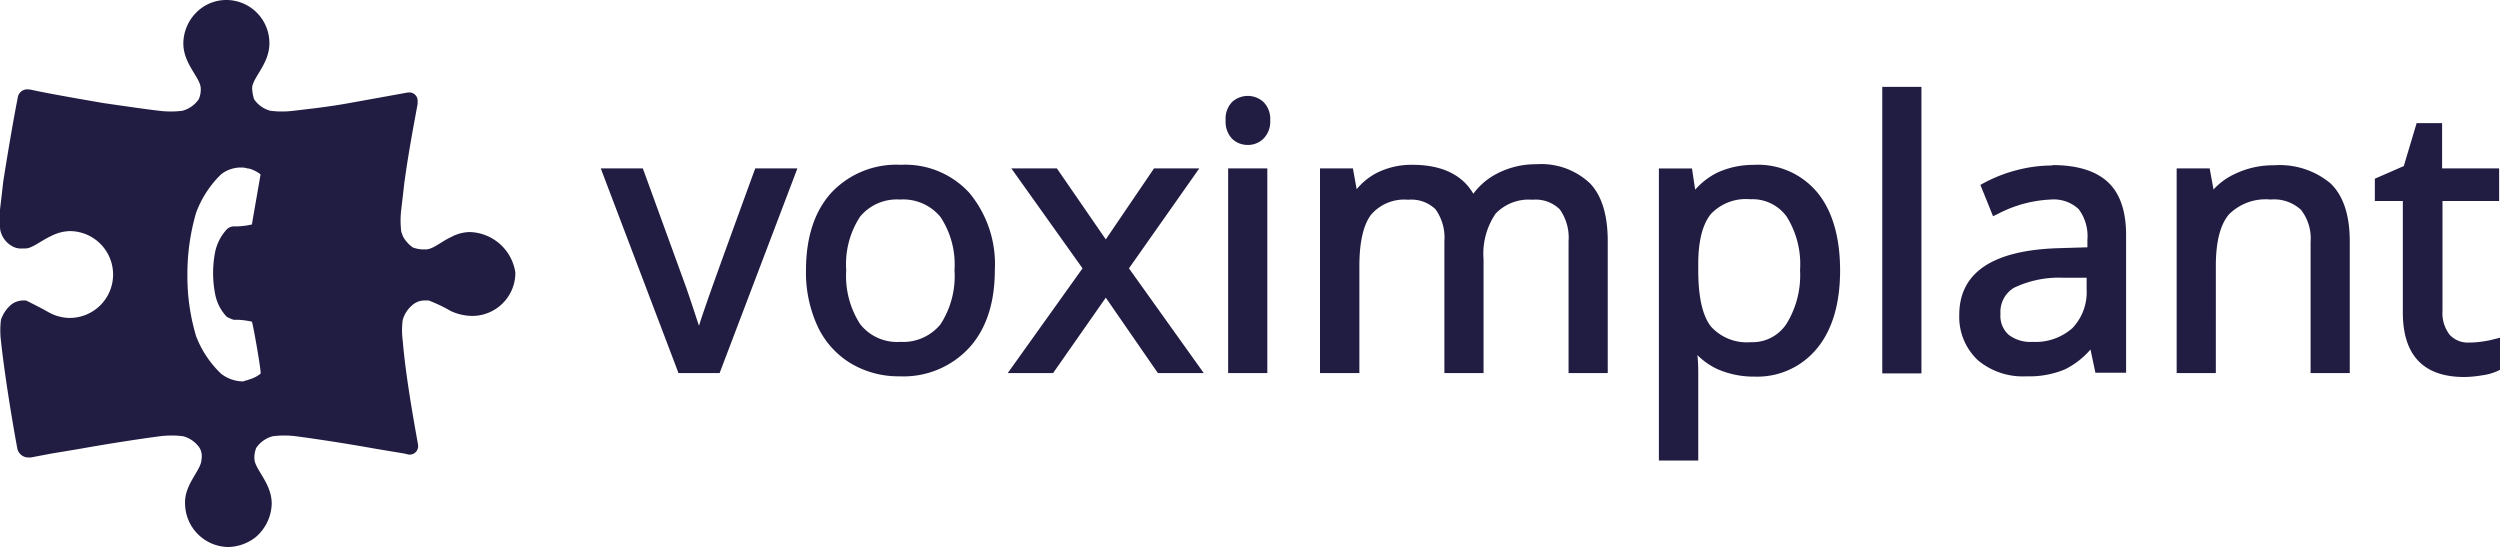 <svg xmlns="http://www.w3.org/2000/svg" viewBox="0 0 259.09 56.69"><defs><style>.cls-1{fill:#211c41;}</style></defs><title>vox_logo</title><g id="Layer_2" data-name="Layer 2"><g id="Layer_1-2" data-name="Layer 1"><path class="cls-1" d="M48.68,24.05h0a4.1,4.1,0,0,0-1.89.5c-1.1.5-1.9,1.3-2.7,1.3h-.3a3.55,3.55,0,0,1-1-.2,3.42,3.42,0,0,1-1-1.1c-.1-.2-.1-.3-.2-.5a9.56,9.56,0,0,1,0-2.39h0c.1-.8.2-1.7.3-2.6.4-3,1-6.18,1.39-8.28h0v-.4a.86.86,0,0,0-.8-.8H42.3l-6.09,1.1c-2.2.4-4.1.6-5.79.8h0a9.64,9.64,0,0,1-2.4,0,2.93,2.93,0,0,1-1.69-1.2,4.3,4.3,0,0,1-.2-1.2c.1-1.1,1.79-2.49,1.79-4.59A4.47,4.47,0,0,0,23.43,0h0a4.36,4.36,0,0,0-3.09,1.3A4.6,4.6,0,0,0,19,4.49c0,2.1,1.7,3.49,1.8,4.59a2.54,2.54,0,0,1-.2,1.2,3,3,0,0,1-1.7,1.2,9.64,9.64,0,0,1-2.4,0h0c-1.69-.2-3.69-.5-5.79-.8-2.89-.5-5.78-1-7.58-1.4h-.1a1,1,0,0,0-1.2.9h0c-.4,2-1,5.49-1.5,8.68-.1.9-.2,1.8-.3,2.6h0a10.61,10.61,0,0,0,0,2.39,2.5,2.5,0,0,0,1.3,1.7,1.8,1.8,0,0,0,1,.2h.3c.7,0,1.6-.8,2.69-1.3a4.49,4.49,0,0,1,1.9-.5h0a4.5,4.5,0,0,1,0,9A4.58,4.58,0,0,1,5,32.34c-.7-.4-1.5-.8-2.3-1.2h-.4a2.1,2.1,0,0,0-1.1.4,3.55,3.55,0,0,0-1.1,1.6,8.91,8.91,0,0,0,0,2.19h0c.4,3.7,1.2,8.49,1.7,11.18h0a1.17,1.17,0,0,0,1.1.9h.3l2.1-.4,3-.5c2.79-.5,6-1,8.28-1.3h0a9.64,9.64,0,0,1,2.4,0,3,3,0,0,1,1.7,1.2,1.72,1.72,0,0,1,.2,1.2c0,1.1-1.8,2.6-1.7,4.59a4.54,4.54,0,0,0,4.49,4.49h0a4.78,4.78,0,0,0,2.8-1,4.71,4.71,0,0,0,1.69-3.49c0-2.09-1.69-3.49-1.79-4.59a2.66,2.66,0,0,1,.19-1.2,3,3,0,0,1,1.7-1.2,9.64,9.64,0,0,1,2.4,0h0c2.29.3,5.49.8,8.28,1.3l3,.5.4.1h.19a.86.86,0,0,0,.8-.8v-.1h0v-.1c-.5-2.79-1.29-7.18-1.59-10.78h0a8,8,0,0,1,0-2.19,3.13,3.13,0,0,1,1.09-1.6,1.92,1.92,0,0,1,1.2-.4h.4a16.27,16.27,0,0,1,2.3,1.1,5.4,5.4,0,0,0,2.19.5,4.47,4.47,0,0,0,4.49-4.49,4.92,4.92,0,0,0-4.69-4.2ZM27,38.73a3.32,3.32,0,0,1-1.19.6c-.2.1-.4.1-.6.2a3.78,3.78,0,0,1-2.3-.8h0l-.3-.3a10.52,10.52,0,0,1-2.29-3.6,21.67,21.67,0,0,1-.9-6.28v-.2a22.71,22.71,0,0,1,.9-6.29,10.8,10.8,0,0,1,2.29-3.69l.3-.3h0a3.31,3.31,0,0,1,2.3-.7c.2,0,.4.1.6.1a3.34,3.34,0,0,1,1.19.6c0,.1-.89,5.09-.89,5.19a7.72,7.72,0,0,1-1.5.2h-.4a1.08,1.08,0,0,0-.7.3h0a5,5,0,0,0-1.2,2.29,11.31,11.31,0,0,0,0,4.49,4.64,4.64,0,0,0,1.2,2.3h0a4.88,4.88,0,0,0,.7.3h.4a7.72,7.72,0,0,1,1.5.2C26.23,33.64,27.12,38.63,27,38.73ZM78.27,17.45h4.37L74.58,38.66H70.31l-.12-.33L62.26,17.45h4.36L71.1,29.76c.6,1.72,1,3,1.34,4,.21-.68.5-1.53.87-2.59C74,29.14,78.27,17.45,78.27,17.45Zm15.09-.37A9.24,9.24,0,0,0,86.13,20c-1.73,1.92-2.6,4.63-2.6,8a13.3,13.3,0,0,0,1.19,5.79,8.87,8.87,0,0,0,3.44,3.86A9.65,9.65,0,0,0,93.23,39a9.26,9.26,0,0,0,7.25-3c1.74-1.93,2.62-4.64,2.62-8a11.56,11.56,0,0,0-2.63-8A9,9,0,0,0,93.36,17.08Zm-4.23,5.38a4.93,4.93,0,0,1,4.14-1.78,5,5,0,0,1,4.2,1.81A8.91,8.91,0,0,1,98.92,28a9.17,9.17,0,0,1-1.45,5.61,5,5,0,0,1-4.17,1.82,4.86,4.86,0,0,1-4.15-1.83A9.18,9.18,0,0,1,87.7,28,9,9,0,0,1,89.13,22.46ZM117,27.81l7.75,10.85H120l-.08-.11-5.32-7.7-5.46,7.81h-4.7l7.75-10.85-7.38-10.36h4.72l5.07,7.36,5-7.36h4.69Zm10.28-10.36h4.06V38.66h-4.06Zm3.66-6.88a2.49,2.49,0,0,1,.7,1.9,2.49,2.49,0,0,1-.7,1.9,2.26,2.26,0,0,1-1.61.65,2.3,2.3,0,0,1-1.65-.65,2.57,2.57,0,0,1-.66-1.9,2.49,2.49,0,0,1,.67-1.9,2.41,2.41,0,0,1,3.25,0ZM164.78,19c1.22,1.27,1.84,3.28,1.84,6V38.66h-4.06V25a5.06,5.06,0,0,0-.91-3.3,3.57,3.57,0,0,0-2.83-1A4.74,4.74,0,0,0,155,22.14a7.37,7.37,0,0,0-1.25,4.73V38.66h-4.06V25a5.06,5.06,0,0,0-.91-3.3,3.6,3.6,0,0,0-2.85-1,4.54,4.54,0,0,0-3.82,1.53c-.81,1.05-1.23,2.85-1.23,5.34V38.66H136.8V17.45h3.41l.39,2.16a6.74,6.74,0,0,1,2-1.65,8,8,0,0,1,3.77-.88c3,0,5.16,1,6.32,3a7.09,7.09,0,0,1,2.4-2.06,8.71,8.71,0,0,1,4.15-1A7.35,7.35,0,0,1,164.78,19Zm17.05-1.91a8.91,8.91,0,0,0-3.81.78,7.47,7.47,0,0,0-2.34,1.79l-.33-2.2h-3.43V47.73H176V38.91c0-.67,0-1.38-.09-2.11A7.36,7.36,0,0,0,178,38.26a9.33,9.33,0,0,0,3.81.77,8,8,0,0,0,6.56-3c1.55-1.92,2.33-4.63,2.33-8s-.77-6.1-2.29-8A8,8,0,0,0,181.83,17.08ZM186.55,28a9.57,9.57,0,0,1-1.4,5.55,4.2,4.2,0,0,1-3.69,1.91,5,5,0,0,1-4.16-1.64C176.43,32.69,176,30.75,176,28v-.67c0-2.37.46-4.11,1.31-5.15a5,5,0,0,1,4.09-1.53,4.37,4.37,0,0,1,3.77,1.81A9.29,9.29,0,0,1,186.55,28Zm8.52-19h4.06v29.7h-4.06Zm17.65,8.15a14.56,14.56,0,0,0-3.7.48,15.13,15.13,0,0,0-3.39,1.32l-.39.21,1.31,3.25.48-.23a13,13,0,0,1,5.5-1.5,3.77,3.77,0,0,1,2.9,1,4.66,4.66,0,0,1,.9,3.18v.77l-3,.09c-6.82.21-10.28,2.53-10.28,6.92A6.14,6.14,0,0,0,205,37.35,7.25,7.25,0,0,0,210,39a9.63,9.63,0,0,0,4-.72,8.38,8.38,0,0,0,2.65-2.06l.51,2.41h3.18V24.36c0-2.49-.64-4.35-1.91-5.51S215.24,17.11,212.72,17.11Zm3.53,11.63V30a5.39,5.39,0,0,1-1.47,4,5.76,5.76,0,0,1-4.15,1.43,3.68,3.68,0,0,1-2.48-.75,2.64,2.64,0,0,1-.83-2.14,2.93,2.93,0,0,1,1.37-2.7,10.76,10.76,0,0,1,5-1.06ZM241.52,19c1.32,1.26,2,3.28,2,6V38.66h-4.06V25.08a4.8,4.8,0,0,0-1-3.34,4.11,4.11,0,0,0-3.16-1.06A5.36,5.36,0,0,0,231,22.22c-.9,1.05-1.36,2.84-1.36,5.33V38.66h-4.06V17.45H229l.4,2.19A6.94,6.94,0,0,1,231.67,18a9.12,9.12,0,0,1,4-.87A8.22,8.22,0,0,1,241.52,19Zm17.57,16v3.33l-.28.13a5.6,5.6,0,0,1-1.6.44,11.43,11.43,0,0,1-1.83.17c-4.22,0-6.36-2.25-6.36-6.68V20.83h-2.9V18.52l3-1.31,1.33-4.45h2.64v4.69H259v3.38h-5.87V32.22a3.66,3.66,0,0,0,.74,2.47,2.55,2.55,0,0,0,2,.81,9.08,9.08,0,0,0,1.49-.12,8.79,8.79,0,0,0,1.13-.23Z"/></g></g></svg>